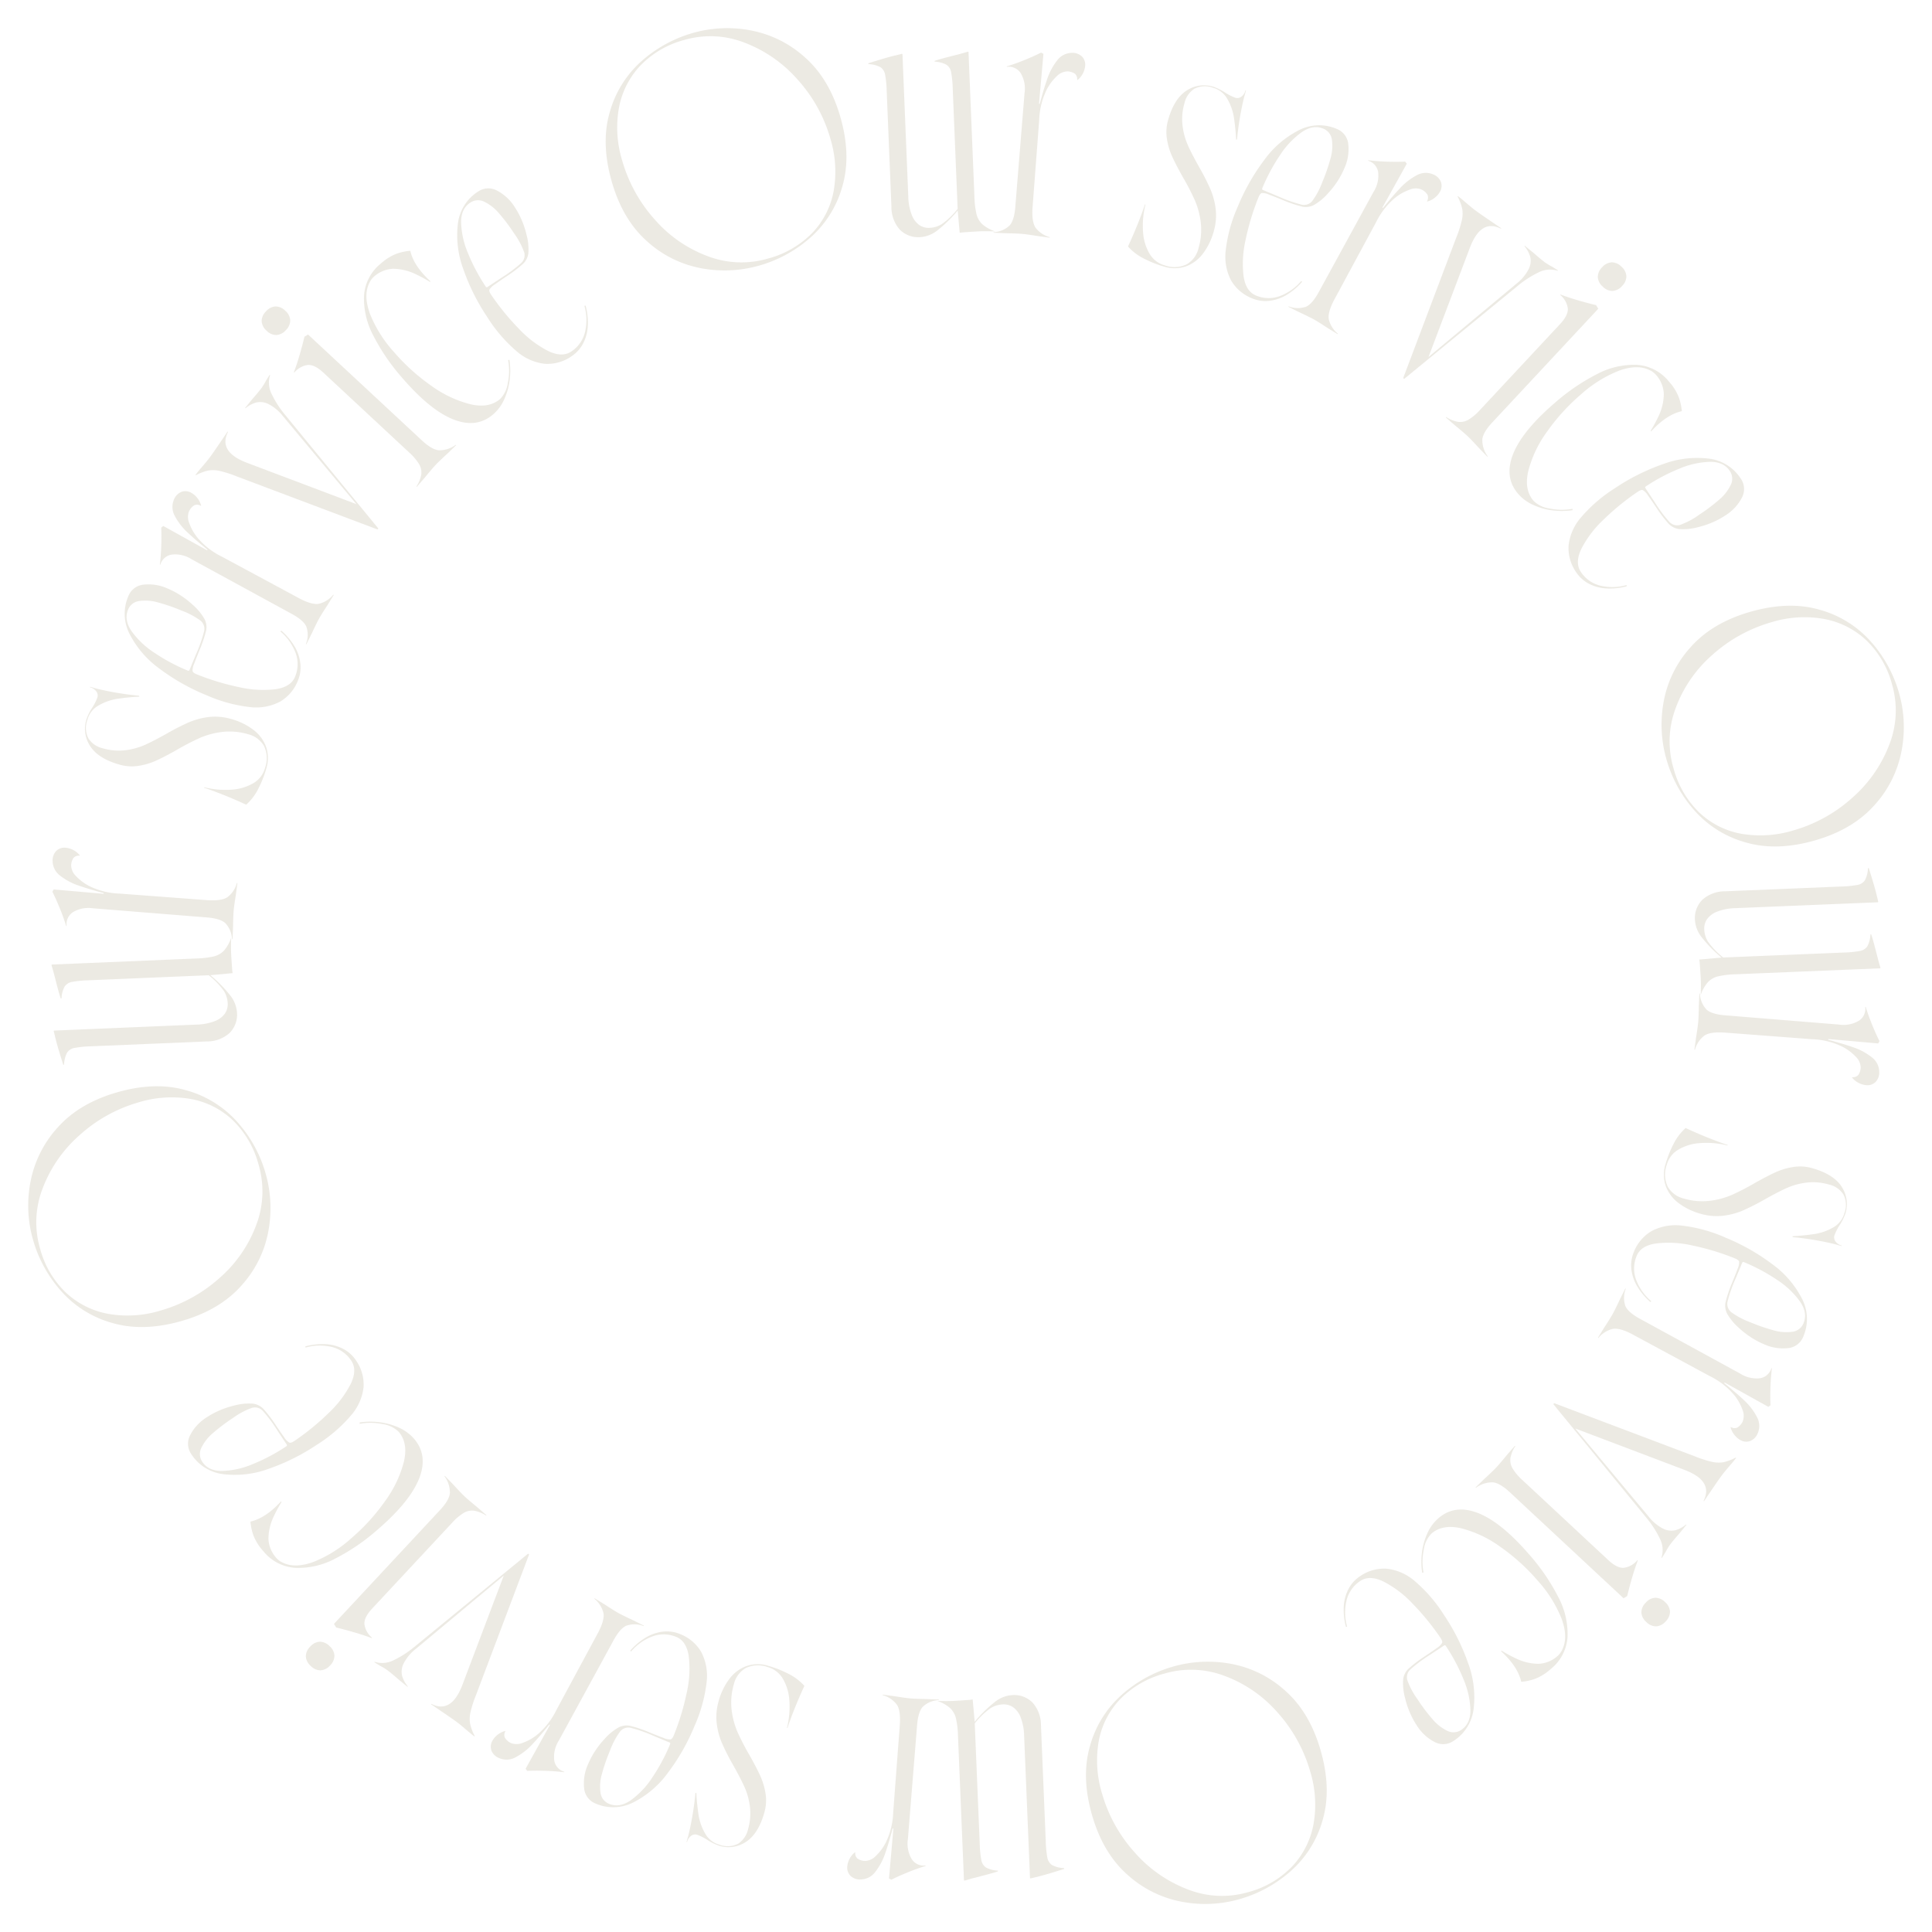 <svg xmlns="http://www.w3.org/2000/svg" width="503.746" height="503.79" viewBox="0 0 503.746 503.79"><g transform="translate(-13.146 -13.11)" opacity="0.6"><path d="M32.414.7A32.909,32.909,0,0,1,17.508-2.848a28.817,28.817,0,0,1-11.6-10.687q-4.5-7.137-4.5-17.332,0-10.477,4.465-17.578A27.667,27.667,0,0,1,17.438-58.957a34.172,34.172,0,0,1,14.977-3.41A32.5,32.5,0,0,1,47.25-58.781a29.073,29.073,0,0,1,11.6,10.723q4.5,7.137,4.5,17.332,0,10.406-4.465,17.508A27.667,27.667,0,0,1,47.32-2.707,34.02,34.02,0,0,1,32.414.7ZM34.945-.422A25.148,25.148,0,0,0,47.953-3.656a21.439,21.439,0,0,0,8.4-9.035,29.422,29.422,0,0,0,2.918-13.395,38.742,38.742,0,0,0-3.9-16.98A34.925,34.925,0,0,0,44.719-56.215a24.385,24.385,0,0,0-14.906-5.027,24.588,24.588,0,0,0-12.937,3.3,21.845,21.845,0,0,0-8.4,9.141A29.317,29.317,0,0,0,5.555-35.508,39.112,39.112,0,0,0,9.422-18.422,34.1,34.1,0,0,0,20.039-5.379,24.612,24.612,0,0,0,34.945-.422Z" transform="translate(179.964 90.675) rotate(-16.2)" fill="#e0dcd1"/><path d="M12.375.7a6.732,6.732,0,0,1-5.309-2.18A8.8,8.8,0,0,1,5.133-7.523V-37.687a26.991,26.991,0,0,0-.246-4.359,2.908,2.908,0,0,0-1.16-1.969A7.348,7.348,0,0,0,.633-44.93v-.211q4.43-1.2,6.4-1.617l2.461-.492.141.07v37.125a14.161,14.161,0,0,0,.7,4.852A5.736,5.736,0,0,0,12.2-2.461a4.37,4.37,0,0,0,2.637.844,6.663,6.663,0,0,0,3.234-.844,20.115,20.115,0,0,0,4.289-3.8V-37.617a26.991,26.991,0,0,0-.246-4.359,2.908,2.908,0,0,0-1.16-1.969,7.2,7.2,0,0,0-3.023-.914v-.211q1.2-.352,3.8-.914l2.953-.633,2.039-.492.141.07V-9.281a22.781,22.781,0,0,0,.352,4.57,5.4,5.4,0,0,0,1.371,2.672A9.731,9.731,0,0,0,31.711-.07l.141.07q-2.813-.211-4.641-.176T23.2-.07L22.641,0l-.281-5.836A34.392,34.392,0,0,1,16.77-.809,8,8,0,0,1,12.375.7Z" transform="translate(240.753 74.742) rotate(-2.34)" fill="#e0dcd1"/><path d="M.422-.141A6.447,6.447,0,0,0,4.465-2.285Q5.555-3.8,5.484-7.453L5.273-36.914a7.928,7.928,0,0,0-1.441-5.133A3.686,3.686,0,0,0,.07-43.383v-.141q2.109-.844,4.5-2.074t4.078-2.285l.633.281v14.2q.773-4.641,1.547-7.7a16.141,16.141,0,0,1,2.18-5.133,4.834,4.834,0,0,1,3.656-2.285,3.526,3.526,0,0,1,2.707.738,3.033,3.033,0,0,1,1.02,2.426,5.116,5.116,0,0,1-.457,2.039,5.05,5.05,0,0,1-1.23,1.758l-.07-.07a1.831,1.831,0,0,0-.738-1.547,3.808,3.808,0,0,0-2-.422,4.116,4.116,0,0,0-2.707,1.582,12.66,12.66,0,0,0-2.566,4.57A19.241,19.241,0,0,0,9.7-30.375L9.984-7.453q.07,3.656,1.2,5.133a6.87,6.87,0,0,0,3.938,2.18V0L12.023-.141Q9.141-.352,7.875-.352q-1.336,0-4.289.211L.422,0ZM9.633-34.523v1.547H8.3v-1.547Z" transform="matrix(0.996, 0.088, -0.088, 0.996, 271.775, 73.749)" fill="#e0dcd1"/><path d="M11.977.57A28.664,28.664,0,0,1,6.345,0,13.834,13.834,0,0,1,1.426-1.925q.5-3.065.855-6.345t.428-5.418h.143A22.489,22.489,0,0,0,4.17-6.666,12.775,12.775,0,0,0,7.343-1.64,6.6,6.6,0,0,0,11.977.214,7.407,7.407,0,0,0,17.43-1.6a6.6,6.6,0,0,0,1.818-4.883A16.812,16.812,0,0,0,18-13.082a20.788,20.788,0,0,0-3.065-5.168,64.9,64.9,0,0,0-4.741-5.062Q7.628-25.878,6.131-27.66A17.785,17.785,0,0,1,3.6-31.688,11.369,11.369,0,0,1,2.566-36.5q0-5.774,2.531-8.662a8.2,8.2,0,0,1,6.452-2.887,14.015,14.015,0,0,1,3.422.642,12.934,12.934,0,0,0,2.923.57,1.756,1.756,0,0,0,1.426-.713,2.877,2.877,0,0,0,.57-1.854h.143v1.711q.071,2.566.392,5.561t.82,5.632l-.214.143a57.12,57.12,0,0,0-2.139-5.454,13.924,13.924,0,0,0-2.923-4.135,6.093,6.093,0,0,0-4.42-1.818,6.015,6.015,0,0,0-4.6,1.568,6.026,6.026,0,0,0-1.461,4.277,14.724,14.724,0,0,0,1.1,5.81A18.013,18.013,0,0,0,9.3-31.581q1.6,1.925,4.384,4.705l.214.214a59.157,59.157,0,0,1,4.277,4.669,18.722,18.722,0,0,1,2.638,4.527,14.692,14.692,0,0,1,1.069,5.7,16.941,16.941,0,0,1-1.1,6.238A9.8,9.8,0,0,1,17.43-1.069,9,9,0,0,1,11.977.57Z" transform="translate(305.361 78.845) rotate(15.71)" fill="#e0dcd1"/><path d="M14.686.713A10.949,10.949,0,0,1,7.771-1.5,13.461,13.461,0,0,1,3.458-8.27,38.788,38.788,0,0,1,2-19.89,54.758,54.758,0,0,1,3.707-33.827,25.449,25.449,0,0,1,9.054-44.449a11.534,11.534,0,0,1,8.982-4.1,4.738,4.738,0,0,1,4.277,2.459,11.98,11.98,0,0,1,1.5,6.309,20.939,20.939,0,0,1-.356,3.743,23.036,23.036,0,0,1-1.069,3.885,14.375,14.375,0,0,1-2.246,4.242A4.574,4.574,0,0,1,17.5-26.377a33.558,33.558,0,0,1-4.883.356q-2.638,0-4.277.071a4.124,4.124,0,0,0-1.925.356q-.356.285-.356,1.283A64.537,64.537,0,0,0,7.2-12.8a27.877,27.877,0,0,0,3.137,8.982Q12.4-.356,15.256-.356a8.465,8.465,0,0,0,5.667-2.1,13.53,13.53,0,0,0,3.814-5.953l.285.143a16.874,16.874,0,0,1-2.459,4.741A11.114,11.114,0,0,1,19-.392,8.9,8.9,0,0,1,14.686.713ZM10.765-26.448a36.753,36.753,0,0,0,6.416-.356,2.774,2.774,0,0,0,2.174-1.889,19.93,19.93,0,0,0,.535-5.667,47.233,47.233,0,0,0-.392-6.452,11.7,11.7,0,0,0-1.533-4.634,3.589,3.589,0,0,0-3.208-1.818q-2.852,0-4.812,2.994a22.065,22.065,0,0,0-2.923,7.664,48.465,48.465,0,0,0-.962,9.8.315.315,0,0,0,.356.356Z" transform="translate(326.376 84.613) rotate(22.6)" fill="#e0dcd1"/><path d="M.422-.141A6.447,6.447,0,0,0,4.465-2.285Q5.555-3.8,5.484-7.453L5.273-36.914a7.928,7.928,0,0,0-1.441-5.133A3.686,3.686,0,0,0,.07-43.383v-.141q2.109-.844,4.5-2.074t4.078-2.285l.633.281v14.2q.773-4.641,1.547-7.7a16.141,16.141,0,0,1,2.18-5.133,4.834,4.834,0,0,1,3.656-2.285,3.526,3.526,0,0,1,2.707.738,3.033,3.033,0,0,1,1.02,2.426,5.116,5.116,0,0,1-.457,2.039,5.05,5.05,0,0,1-1.23,1.758l-.07-.07a1.831,1.831,0,0,0-.738-1.547,3.808,3.808,0,0,0-2-.422,4.116,4.116,0,0,0-2.707,1.582,12.66,12.66,0,0,0-2.566,4.57A19.241,19.241,0,0,0,9.7-30.375L9.984-7.453q.07,3.656,1.2,5.133a6.87,6.87,0,0,0,3.938,2.18V0L12.023-.141Q9.141-.352,7.875-.352q-1.336,0-4.289.211L.422,0ZM9.633-34.523v1.547H8.3v-1.547Z" transform="matrix(0.874, 0.486, -0.486, 0.874, 348.701, 92.894)" fill="#e0dcd1"/><path d="M16.594-.07,5.906-37.617a29.449,29.449,0,0,0-1.582-4.641A7.575,7.575,0,0,0,2.6-44.684,13.018,13.018,0,0,0-.211-46.477v-.141q.914,0,2.883.141t2.883.141q1.547,0,4.922-.141l3.375-.141v.141q-5.766.984-3.516,8.859l8.3,29.25,7.031-29.039a11.445,11.445,0,0,0,.281-4.922,4.739,4.739,0,0,0-1.582-2.812,7.459,7.459,0,0,0-2.848-1.336v-.141l2.883.141q2.672.211,3.867.211a18.767,18.767,0,0,0,2.25-.211l1.758-.141v.141a6.513,6.513,0,0,0-3.762,3.34A26.164,26.164,0,0,0,26.3-37.266L16.945,0h-.352Z" transform="matrix(0.803, 0.596, -0.596, 0.803, 365.664, 101.798)" fill="#e0dcd1"/><path d="M.57-.143a8.435,8.435,0,0,0,3.1-1.212A4.213,4.213,0,0,0,5.24-3.564,13.477,13.477,0,0,0,5.7-7.557L5.489-38q0-3.279-1.319-4.491A5.557,5.557,0,0,0,.285-43.7v-.143q2.067-.855,4.42-2.067t4.206-2.281l1.069.285.285,40.35q0,3.707,1.176,5.2A7.159,7.159,0,0,0,15.47-.143V0L12.333-.143Q9.41-.356,8.127-.356q-1.354,0-4.349.214L.57,0ZM6.844-52.9a3.568,3.568,0,0,1-2.638-.927,3.568,3.568,0,0,1-.927-2.638A3.568,3.568,0,0,1,4.206-59.1a3.568,3.568,0,0,1,2.638-.927,3.568,3.568,0,0,1,2.638.927,3.568,3.568,0,0,1,.927,2.638,3.568,3.568,0,0,1-.927,2.638A3.568,3.568,0,0,1,6.844-52.9Z" transform="translate(389.712 121.561) rotate(43.4)" fill="#e0dcd1"/><path d="M13.759.57Q8.056.57,5.026-5.2T2-22.171A53.691,53.691,0,0,1,3.493-35.4a20.453,20.453,0,0,1,4.919-9.41,11.682,11.682,0,0,1,8.769-3.529,13.571,13.571,0,0,1,4.669.677,14.1,14.1,0,0,1,3.386,1.818q-1.925,3.636-1.212,9.481h-.214a35.828,35.828,0,0,0-1.426-3.778,13.866,13.866,0,0,0-3.636-5.1,8,8,0,0,0-5.2-1.675,5.106,5.106,0,0,0-2,.5q-3.208,1.426-4.99,6.1A32.942,32.942,0,0,0,4.776-28.658a52.306,52.306,0,0,0,1.6,12.939A30.083,30.083,0,0,0,10.943-5.347Q13.9-1.283,17.751-1.283a7.431,7.431,0,0,0,4.313-1.925,15.156,15.156,0,0,0,3.885-4.42l.285.214a18.916,18.916,0,0,1-3.244,3.885A17.148,17.148,0,0,1,18.606-.57,11.3,11.3,0,0,1,13.759.57Z" transform="matrix(0.652, 0.758, -0.758, 0.652, 400.451, 131.079)" fill="#e0dcd1"/><path d="M14.686.713A10.949,10.949,0,0,1,7.771-1.5,13.461,13.461,0,0,1,3.458-8.27,38.788,38.788,0,0,1,2-19.89,54.758,54.758,0,0,1,3.707-33.827,25.449,25.449,0,0,1,9.054-44.449a11.534,11.534,0,0,1,8.982-4.1,4.738,4.738,0,0,1,4.277,2.459,11.98,11.98,0,0,1,1.5,6.309,20.939,20.939,0,0,1-.356,3.743,23.036,23.036,0,0,1-1.069,3.885,14.375,14.375,0,0,1-2.246,4.242A4.574,4.574,0,0,1,17.5-26.377a33.558,33.558,0,0,1-4.883.356q-2.638,0-4.277.071a4.124,4.124,0,0,0-1.925.356q-.356.285-.356,1.283A64.537,64.537,0,0,0,7.2-12.8a27.877,27.877,0,0,0,3.137,8.982Q12.4-.356,15.256-.356a8.465,8.465,0,0,0,5.667-2.1,13.53,13.53,0,0,0,3.814-5.953l.285.143a16.874,16.874,0,0,1-2.459,4.741A11.114,11.114,0,0,1,19-.392,8.9,8.9,0,0,1,14.686.713ZM10.765-26.448a36.753,36.753,0,0,0,6.416-.356,2.774,2.774,0,0,0,2.174-1.889,19.93,19.93,0,0,0,.535-5.667,47.233,47.233,0,0,0-.392-6.452,11.7,11.7,0,0,0-1.533-4.634,3.589,3.589,0,0,0-3.208-1.818q-2.852,0-4.812,2.994a22.065,22.065,0,0,0-2.923,7.664,48.465,48.465,0,0,0-.962,9.8.315.315,0,0,0,.356.356Z" transform="translate(416.596 149.668) rotate(56.5)" fill="#e0dcd1"/><path d="M32.414.7A32.909,32.909,0,0,1,17.508-2.848a28.817,28.817,0,0,1-11.6-10.687q-4.5-7.137-4.5-17.332,0-10.477,4.465-17.578A27.667,27.667,0,0,1,17.438-58.957a34.172,34.172,0,0,1,14.977-3.41A32.5,32.5,0,0,1,47.25-58.781a29.073,29.073,0,0,1,11.6,10.723q4.5,7.137,4.5,17.332,0,10.406-4.465,17.508A27.667,27.667,0,0,1,47.32-2.707,34.02,34.02,0,0,1,32.414.7ZM34.945-.422A25.148,25.148,0,0,0,47.953-3.656a21.439,21.439,0,0,0,8.4-9.035,29.422,29.422,0,0,0,2.918-13.395,38.742,38.742,0,0,0-3.9-16.98A34.925,34.925,0,0,0,44.719-56.215a24.385,24.385,0,0,0-14.906-5.027,24.588,24.588,0,0,0-12.937,3.3,21.845,21.845,0,0,0-8.4,9.141A29.317,29.317,0,0,0,5.555-35.508,39.112,39.112,0,0,0,9.422-18.422,34.1,34.1,0,0,0,20.039-5.379,24.612,24.612,0,0,0,34.945-.422Z" transform="translate(439.32 179.944) rotate(73.79)" fill="#e0dcd1"/><path d="M12.375.7a6.732,6.732,0,0,1-5.309-2.18A8.8,8.8,0,0,1,5.133-7.523V-37.687a26.991,26.991,0,0,0-.246-4.359,2.908,2.908,0,0,0-1.16-1.969A7.348,7.348,0,0,0,.633-44.93v-.211q4.43-1.2,6.4-1.617l2.461-.492.141.07v37.125a14.161,14.161,0,0,0,.7,4.852A5.736,5.736,0,0,0,12.2-2.461a4.37,4.37,0,0,0,2.637.844,6.663,6.663,0,0,0,3.234-.844,20.115,20.115,0,0,0,4.289-3.8V-37.617a26.991,26.991,0,0,0-.246-4.359,2.908,2.908,0,0,0-1.16-1.969,7.2,7.2,0,0,0-3.023-.914v-.211q1.2-.352,3.8-.914l2.953-.633,2.039-.492.141.07V-9.281a22.781,22.781,0,0,0,.352,4.57,5.4,5.4,0,0,0,1.371,2.672A9.731,9.731,0,0,0,31.711-.07l.141.07q-2.813-.211-4.641-.176T23.2-.07L22.641,0l-.281-5.836A34.392,34.392,0,0,1,16.77-.809,8,8,0,0,1,12.375.7Z" transform="translate(455.279 240.684) rotate(87.64)" fill="#e0dcd1"/><path d="M.422-.141A6.447,6.447,0,0,0,4.465-2.285Q5.555-3.8,5.484-7.453L5.273-36.914a7.928,7.928,0,0,0-1.441-5.133A3.686,3.686,0,0,0,.07-43.383v-.141q2.109-.844,4.5-2.074t4.078-2.285l.633.281v14.2q.773-4.641,1.547-7.7a16.141,16.141,0,0,1,2.18-5.133,4.834,4.834,0,0,1,3.656-2.285,3.526,3.526,0,0,1,2.707.738,3.033,3.033,0,0,1,1.02,2.426,5.116,5.116,0,0,1-.457,2.039,5.05,5.05,0,0,1-1.23,1.758l-.07-.07a1.831,1.831,0,0,0-.738-1.547,3.808,3.808,0,0,0-2-.422,4.116,4.116,0,0,0-2.707,1.582,12.66,12.66,0,0,0-2.566,4.57A19.241,19.241,0,0,0,9.7-30.375L9.984-7.453q.07,3.656,1.2,5.133a6.87,6.87,0,0,0,3.938,2.18V0L12.023-.141Q9.141-.352,7.875-.352q-1.336,0-4.289.211L.422,0ZM9.633-34.523v1.547H8.3v-1.547Z" transform="matrix(-0.088, 0.996, -0.996, -0.088, 456.273, 271.745)" fill="#e0dcd1"/><path d="M11.977.57A28.664,28.664,0,0,1,6.345,0,13.834,13.834,0,0,1,1.426-1.925q.5-3.065.855-6.345t.428-5.418h.143A22.489,22.489,0,0,0,4.17-6.666,12.775,12.775,0,0,0,7.343-1.64,6.6,6.6,0,0,0,11.977.214,7.407,7.407,0,0,0,17.43-1.6a6.6,6.6,0,0,0,1.818-4.883A16.812,16.812,0,0,0,18-13.082a20.788,20.788,0,0,0-3.065-5.168,64.9,64.9,0,0,0-4.741-5.062Q7.628-25.878,6.131-27.66A17.785,17.785,0,0,1,3.6-31.688,11.369,11.369,0,0,1,2.566-36.5q0-5.774,2.531-8.662a8.2,8.2,0,0,1,6.452-2.887,14.015,14.015,0,0,1,3.422.642,12.934,12.934,0,0,0,2.923.57,1.756,1.756,0,0,0,1.426-.713,2.877,2.877,0,0,0,.57-1.854h.143v1.711q.071,2.566.392,5.561t.82,5.632l-.214.143a57.12,57.12,0,0,0-2.139-5.454,13.924,13.924,0,0,0-2.923-4.135,6.093,6.093,0,0,0-4.42-1.818,6.015,6.015,0,0,0-4.6,1.568,6.026,6.026,0,0,0-1.461,4.277,14.724,14.724,0,0,0,1.1,5.81A18.013,18.013,0,0,0,9.3-31.581q1.6,1.925,4.384,4.705l.214.214a59.157,59.157,0,0,1,4.277,4.669,18.722,18.722,0,0,1,2.638,4.527,14.692,14.692,0,0,1,1.069,5.7,16.941,16.941,0,0,1-1.1,6.238A9.8,9.8,0,0,1,17.43-1.069,9,9,0,0,1,11.977.57Z" transform="matrix(-0.271, 0.963, -0.963, -0.271, 451.189, 305.332)" fill="#e0dcd1"/><path d="M14.686.713A10.949,10.949,0,0,1,7.771-1.5,13.461,13.461,0,0,1,3.458-8.27,38.788,38.788,0,0,1,2-19.89,54.758,54.758,0,0,1,3.707-33.827,25.449,25.449,0,0,1,9.054-44.449a11.534,11.534,0,0,1,8.982-4.1,4.738,4.738,0,0,1,4.277,2.459,11.98,11.98,0,0,1,1.5,6.309,20.939,20.939,0,0,1-.356,3.743,23.036,23.036,0,0,1-1.069,3.885,14.375,14.375,0,0,1-2.246,4.242A4.574,4.574,0,0,1,17.5-26.377a33.558,33.558,0,0,1-4.883.356q-2.638,0-4.277.071a4.124,4.124,0,0,0-1.925.356q-.356.285-.356,1.283A64.537,64.537,0,0,0,7.2-12.8a27.877,27.877,0,0,0,3.137,8.982Q12.4-.356,15.256-.356a8.465,8.465,0,0,0,5.667-2.1,13.53,13.53,0,0,0,3.814-5.953l.285.143a16.874,16.874,0,0,1-2.459,4.741A11.114,11.114,0,0,1,19-.392,8.9,8.9,0,0,1,14.686.713ZM10.765-26.448a36.753,36.753,0,0,0,6.416-.356,2.774,2.774,0,0,0,2.174-1.889,19.93,19.93,0,0,0,.535-5.667,47.233,47.233,0,0,0-.392-6.452,11.7,11.7,0,0,0-1.533-4.634,3.589,3.589,0,0,0-3.208-1.818q-2.852,0-4.812,2.994a22.065,22.065,0,0,0-2.923,7.664,48.465,48.465,0,0,0-.962,9.8.315.315,0,0,0,.356.356Z" transform="translate(445.433 326.311) rotate(112.58)" fill="#e0dcd1"/><path d="M.422-.141A6.447,6.447,0,0,0,4.465-2.285Q5.555-3.8,5.484-7.453L5.273-36.914a7.928,7.928,0,0,0-1.441-5.133A3.686,3.686,0,0,0,.07-43.383v-.141q2.109-.844,4.5-2.074t4.078-2.285l.633.281v14.2q.773-4.641,1.547-7.7a16.141,16.141,0,0,1,2.18-5.133,4.834,4.834,0,0,1,3.656-2.285,3.526,3.526,0,0,1,2.707.738,3.033,3.033,0,0,1,1.02,2.426,5.116,5.116,0,0,1-.457,2.039,5.05,5.05,0,0,1-1.23,1.758l-.07-.07a1.831,1.831,0,0,0-.738-1.547,3.808,3.808,0,0,0-2-.422,4.116,4.116,0,0,0-2.707,1.582,12.66,12.66,0,0,0-2.566,4.57A19.241,19.241,0,0,0,9.7-30.375L9.984-7.453q.07,3.656,1.2,5.133a6.87,6.87,0,0,0,3.938,2.18V0L12.023-.141Q9.141-.352,7.875-.352q-1.336,0-4.289.211L.422,0ZM9.633-34.523v1.547H8.3v-1.547Z" transform="matrix(-0.486, 0.874, -0.874, -0.486, 437.14, 348.687)" fill="#e0dcd1"/><path d="M16.594-.07,5.906-37.617a29.449,29.449,0,0,0-1.582-4.641A7.575,7.575,0,0,0,2.6-44.684,13.018,13.018,0,0,0-.211-46.477v-.141q.914,0,2.883.141t2.883.141q1.547,0,4.922-.141l3.375-.141v.141q-5.766.984-3.516,8.859l8.3,29.25,7.031-29.039a11.445,11.445,0,0,0,.281-4.922,4.739,4.739,0,0,0-1.582-2.812,7.459,7.459,0,0,0-2.848-1.336v-.141l2.883.141q2.672.211,3.867.211a18.767,18.767,0,0,0,2.25-.211l1.758-.141v.141a6.513,6.513,0,0,0-3.762,3.34A26.164,26.164,0,0,0,26.3-37.266L16.945,0h-.352Z" transform="matrix(-0.596, 0.803, -0.803, -0.596, 428.262, 365.626)" fill="#e0dcd1"/><path d="M.57-.143a8.435,8.435,0,0,0,3.1-1.212A4.213,4.213,0,0,0,5.24-3.564,13.477,13.477,0,0,0,5.7-7.557L5.489-38q0-3.279-1.319-4.491A5.557,5.557,0,0,0,.285-43.7v-.143q2.067-.855,4.42-2.067t4.206-2.281l1.069.285.285,40.35q0,3.707,1.176,5.2A7.159,7.159,0,0,0,15.47-.143V0L12.333-.143Q9.41-.356,8.127-.356q-1.354,0-4.349.214L.57,0ZM6.844-52.9a3.568,3.568,0,0,1-2.638-.927,3.568,3.568,0,0,1-.927-2.638A3.568,3.568,0,0,1,4.206-59.1a3.568,3.568,0,0,1,2.638-.927,3.568,3.568,0,0,1,2.638.927,3.568,3.568,0,0,1,.927,2.638,3.568,3.568,0,0,1-.927,2.638A3.568,3.568,0,0,1,6.844-52.9Z" transform="translate(408.511 389.679) rotate(133.38)" fill="#e0dcd1"/><path d="M13.759.57Q8.056.57,5.026-5.2T2-22.171A53.691,53.691,0,0,1,3.493-35.4a20.453,20.453,0,0,1,4.919-9.41,11.682,11.682,0,0,1,8.769-3.529,13.571,13.571,0,0,1,4.669.677,14.1,14.1,0,0,1,3.386,1.818q-1.925,3.636-1.212,9.481h-.214a35.828,35.828,0,0,0-1.426-3.778,13.866,13.866,0,0,0-3.636-5.1,8,8,0,0,0-5.2-1.675,5.106,5.106,0,0,0-2,.5q-3.208,1.426-4.99,6.1A32.942,32.942,0,0,0,4.776-28.658a52.306,52.306,0,0,0,1.6,12.939A30.083,30.083,0,0,0,10.943-5.347Q13.9-1.283,17.751-1.283a7.431,7.431,0,0,0,4.313-1.925,15.156,15.156,0,0,0,3.885-4.42l.285.214a18.916,18.916,0,0,1-3.244,3.885A17.148,17.148,0,0,1,18.606-.57,11.3,11.3,0,0,1,13.759.57Z" transform="translate(398.996 400.418) rotate(139.26)" fill="#e0dcd1"/><path d="M14.686.713A10.949,10.949,0,0,1,7.771-1.5,13.461,13.461,0,0,1,3.458-8.27,38.788,38.788,0,0,1,2-19.89,54.758,54.758,0,0,1,3.707-33.827,25.449,25.449,0,0,1,9.054-44.449a11.534,11.534,0,0,1,8.982-4.1,4.738,4.738,0,0,1,4.277,2.459,11.98,11.98,0,0,1,1.5,6.309,20.939,20.939,0,0,1-.356,3.743,23.036,23.036,0,0,1-1.069,3.885,14.375,14.375,0,0,1-2.246,4.242A4.574,4.574,0,0,1,17.5-26.377a33.558,33.558,0,0,1-4.883.356q-2.638,0-4.277.071a4.124,4.124,0,0,0-1.925.356q-.356.285-.356,1.283A64.537,64.537,0,0,0,7.2-12.8a27.877,27.877,0,0,0,3.137,8.982Q12.4-.356,15.256-.356a8.465,8.465,0,0,0,5.667-2.1,13.53,13.53,0,0,0,3.814-5.953l.285.143a16.874,16.874,0,0,1-2.459,4.741A11.114,11.114,0,0,1,19-.392,8.9,8.9,0,0,1,14.686.713ZM10.765-26.448a36.753,36.753,0,0,0,6.416-.356,2.774,2.774,0,0,0,2.174-1.889,19.93,19.93,0,0,0,.535-5.667,47.233,47.233,0,0,0-.392-6.452,11.7,11.7,0,0,0-1.533-4.634,3.589,3.589,0,0,0-3.208-1.818q-2.852,0-4.812,2.994a22.065,22.065,0,0,0-2.923,7.664,48.465,48.465,0,0,0-.962,9.8.315.315,0,0,0,.356.356Z" transform="translate(380.383 416.587) rotate(146.48)" fill="#e0dcd1"/><path d="M32.414.7A32.909,32.909,0,0,1,17.508-2.848a28.817,28.817,0,0,1-11.6-10.687q-4.5-7.137-4.5-17.332,0-10.477,4.465-17.578A27.667,27.667,0,0,1,17.438-58.957a34.172,34.172,0,0,1,14.977-3.41A32.5,32.5,0,0,1,47.25-58.781a29.073,29.073,0,0,1,11.6,10.723q4.5,7.137,4.5,17.332,0,10.406-4.465,17.508A27.667,27.667,0,0,1,47.32-2.707,34.02,34.02,0,0,1,32.414.7ZM34.945-.422A25.148,25.148,0,0,0,47.953-3.656a21.439,21.439,0,0,0,8.4-9.035,29.422,29.422,0,0,0,2.918-13.395,38.742,38.742,0,0,0-3.9-16.98A34.925,34.925,0,0,0,44.719-56.215a24.385,24.385,0,0,0-14.906-5.027,24.588,24.588,0,0,0-12.937,3.3,21.845,21.845,0,0,0-8.4,9.141A29.317,29.317,0,0,0,5.555-35.508,39.112,39.112,0,0,0,9.422-18.422,34.1,34.1,0,0,0,20.039-5.379,24.612,24.612,0,0,0,34.945-.422Z" transform="translate(350.161 439.312) rotate(163.77)" fill="#e0dcd1"/><path d="M12.375.7a6.732,6.732,0,0,1-5.309-2.18A8.8,8.8,0,0,1,5.133-7.523V-37.687a26.991,26.991,0,0,0-.246-4.359,2.908,2.908,0,0,0-1.16-1.969A7.348,7.348,0,0,0,.633-44.93v-.211q4.43-1.2,6.4-1.617l2.461-.492.141.07v37.125a14.161,14.161,0,0,0,.7,4.852A5.736,5.736,0,0,0,12.2-2.461a4.37,4.37,0,0,0,2.637.844,6.663,6.663,0,0,0,3.234-.844,20.115,20.115,0,0,0,4.289-3.8V-37.617a26.991,26.991,0,0,0-.246-4.359,2.908,2.908,0,0,0-1.16-1.969,7.2,7.2,0,0,0-3.023-.914v-.211q1.2-.352,3.8-.914l2.953-.633,2.039-.492.141.07V-9.281a22.781,22.781,0,0,0,.352,4.57,5.4,5.4,0,0,0,1.371,2.672A9.731,9.731,0,0,0,31.711-.07l.141.07q-2.813-.211-4.641-.176T23.2-.07L22.641,0l-.281-5.836A34.392,34.392,0,0,1,16.77-.809,8,8,0,0,1,12.375.7Z" transform="translate(289.384 455.283) rotate(177.63)" fill="#e0dcd1"/><path d="M.422-.141A6.447,6.447,0,0,0,4.465-2.285Q5.555-3.8,5.484-7.453L5.273-36.914a7.928,7.928,0,0,0-1.441-5.133A3.686,3.686,0,0,0,.07-43.383v-.141q2.109-.844,4.5-2.074t4.078-2.285l.633.281v14.2q.773-4.641,1.547-7.7a16.141,16.141,0,0,1,2.18-5.133,4.834,4.834,0,0,1,3.656-2.285,3.526,3.526,0,0,1,2.707.738,3.033,3.033,0,0,1,1.02,2.426,5.116,5.116,0,0,1-.457,2.039,5.05,5.05,0,0,1-1.23,1.758l-.07-.07a1.831,1.831,0,0,0-.738-1.547,3.808,3.808,0,0,0-2-.422,4.116,4.116,0,0,0-2.707,1.582,12.66,12.66,0,0,0-2.566,4.57A19.241,19.241,0,0,0,9.7-30.375L9.984-7.453q.07,3.656,1.2,5.133a6.87,6.87,0,0,0,3.938,2.18V0L12.023-.141Q9.141-.352,7.875-.352q-1.336,0-4.289.211L.422,0ZM9.633-34.523v1.547H8.3v-1.547Z" transform="translate(258.362 456.289) rotate(-174.97)" fill="#e0dcd1"/><path d="M11.977.57A28.664,28.664,0,0,1,6.345,0,13.834,13.834,0,0,1,1.426-1.925q.5-3.065.855-6.345t.428-5.418h.143A22.489,22.489,0,0,0,4.17-6.666,12.775,12.775,0,0,0,7.343-1.64,6.6,6.6,0,0,0,11.977.214,7.407,7.407,0,0,0,17.43-1.6a6.6,6.6,0,0,0,1.818-4.883A16.812,16.812,0,0,0,18-13.082a20.788,20.788,0,0,0-3.065-5.168,64.9,64.9,0,0,0-4.741-5.062Q7.628-25.878,6.131-27.66A17.785,17.785,0,0,1,3.6-31.688,11.369,11.369,0,0,1,2.566-36.5q0-5.774,2.531-8.662a8.2,8.2,0,0,1,6.452-2.887,14.015,14.015,0,0,1,3.422.642,12.934,12.934,0,0,0,2.923.57,1.756,1.756,0,0,0,1.426-.713,2.877,2.877,0,0,0,.57-1.854h.143v1.711q.071,2.566.392,5.561t.82,5.632l-.214.143a57.12,57.12,0,0,0-2.139-5.454,13.924,13.924,0,0,0-2.923-4.135,6.093,6.093,0,0,0-4.42-1.818,6.015,6.015,0,0,0-4.6,1.568,6.026,6.026,0,0,0-1.461,4.277,14.724,14.724,0,0,0,1.1,5.81A18.013,18.013,0,0,0,9.3-31.581q1.6,1.925,4.384,4.705l.214.214a59.157,59.157,0,0,1,4.277,4.669,18.722,18.722,0,0,1,2.638,4.527,14.692,14.692,0,0,1,1.069,5.7,16.941,16.941,0,0,1-1.1,6.238A9.8,9.8,0,0,1,17.43-1.069,9,9,0,0,1,11.977.57Z" transform="matrix(-0.963, -0.27, 0.27, -0.963, 224.777, 451.219)" fill="#e0dcd1"/><path d="M14.686.713A10.949,10.949,0,0,1,7.771-1.5,13.461,13.461,0,0,1,3.458-8.27,38.788,38.788,0,0,1,2-19.89,54.758,54.758,0,0,1,3.707-33.827,25.449,25.449,0,0,1,9.054-44.449a11.534,11.534,0,0,1,8.982-4.1,4.738,4.738,0,0,1,4.277,2.459,11.98,11.98,0,0,1,1.5,6.309,20.939,20.939,0,0,1-.356,3.743,23.036,23.036,0,0,1-1.069,3.885,14.375,14.375,0,0,1-2.246,4.242A4.574,4.574,0,0,1,17.5-26.377a33.558,33.558,0,0,1-4.883.356q-2.638,0-4.277.071a4.124,4.124,0,0,0-1.925.356q-.356.285-.356,1.283A64.537,64.537,0,0,0,7.2-12.8a27.877,27.877,0,0,0,3.137,8.982Q12.4-.356,15.256-.356a8.465,8.465,0,0,0,5.667-2.1,13.53,13.53,0,0,0,3.814-5.953l.285.143a16.874,16.874,0,0,1-2.459,4.741A11.114,11.114,0,0,1,19-.392,8.9,8.9,0,0,1,14.686.713ZM10.765-26.448a36.753,36.753,0,0,0,6.416-.356,2.774,2.774,0,0,0,2.174-1.889,19.93,19.93,0,0,0,.535-5.667,47.233,47.233,0,0,0-.392-6.452,11.7,11.7,0,0,0-1.533-4.634,3.589,3.589,0,0,0-3.208-1.818q-2.852,0-4.812,2.994a22.065,22.065,0,0,0-2.923,7.664,48.465,48.465,0,0,0-.962,9.8.315.315,0,0,0,.356.356Z" transform="translate(203.748 445.463) rotate(-157.44)" fill="#e0dcd1"/><path d="M.422-.141A6.447,6.447,0,0,0,4.465-2.285Q5.555-3.8,5.484-7.453L5.273-36.914a7.928,7.928,0,0,0-1.441-5.133A3.686,3.686,0,0,0,.07-43.383v-.141q2.109-.844,4.5-2.074t4.078-2.285l.633.281v14.2q.773-4.641,1.547-7.7a16.141,16.141,0,0,1,2.18-5.133,4.834,4.834,0,0,1,3.656-2.285,3.526,3.526,0,0,1,2.707.738,3.033,3.033,0,0,1,1.02,2.426,5.116,5.116,0,0,1-.457,2.039,5.05,5.05,0,0,1-1.23,1.758l-.07-.07a1.831,1.831,0,0,0-.738-1.547,3.808,3.808,0,0,0-2-.422,4.116,4.116,0,0,0-2.707,1.582,12.66,12.66,0,0,0-2.566,4.57A19.241,19.241,0,0,0,9.7-30.375L9.984-7.453q.07,3.656,1.2,5.133a6.87,6.87,0,0,0,3.938,2.18V0L12.023-.141Q9.141-.352,7.875-.352q-1.336,0-4.289.211L.422,0ZM9.633-34.523v1.547H8.3v-1.547Z" transform="translate(181.412 437.182) rotate(-150.96)" fill="#e0dcd1"/><path d="M16.594-.07,5.906-37.617a29.449,29.449,0,0,0-1.582-4.641A7.575,7.575,0,0,0,2.6-44.684,13.018,13.018,0,0,0-.211-46.477v-.141q.914,0,2.883.141t2.883.141q1.547,0,4.922-.141l3.375-.141v.141q-5.766.984-3.516,8.859l8.3,29.25,7.031-29.039a11.445,11.445,0,0,0,.281-4.922,4.739,4.739,0,0,0-1.582-2.812,7.459,7.459,0,0,0-2.848-1.336v-.141l2.883.141q2.672.211,3.867.211a18.767,18.767,0,0,0,2.25-.211l1.758-.141v.141a6.513,6.513,0,0,0-3.762,3.34A26.164,26.164,0,0,0,26.3-37.266L16.945,0h-.352Z" transform="translate(164.448 428.304) rotate(-143.43)" fill="#e0dcd1"/><path d="M.57-.143a8.435,8.435,0,0,0,3.1-1.212A4.213,4.213,0,0,0,5.24-3.564,13.477,13.477,0,0,0,5.7-7.557L5.489-38q0-3.279-1.319-4.491A5.557,5.557,0,0,0,.285-43.7v-.143q2.067-.855,4.42-2.067t4.206-2.281l1.069.285.285,40.35q0,3.707,1.176,5.2A7.159,7.159,0,0,0,15.47-.143V0L12.333-.143Q9.41-.356,8.127-.356q-1.354,0-4.349.214L.57,0ZM6.844-52.9a3.568,3.568,0,0,1-2.638-.927,3.568,3.568,0,0,1-.927-2.638A3.568,3.568,0,0,1,4.206-59.1a3.568,3.568,0,0,1,2.638-.927,3.568,3.568,0,0,1,2.638.927,3.568,3.568,0,0,1,.927,2.638,3.568,3.568,0,0,1-.927,2.638A3.568,3.568,0,0,1,6.844-52.9Z" transform="matrix(-0.727, -0.687, 0.687, -0.727, 140.387, 408.553)" fill="#e0dcd1"/><path d="M13.759.57Q8.056.57,5.026-5.2T2-22.171A53.691,53.691,0,0,1,3.493-35.4a20.453,20.453,0,0,1,4.919-9.41,11.682,11.682,0,0,1,8.769-3.529,13.571,13.571,0,0,1,4.669.677,14.1,14.1,0,0,1,3.386,1.818q-1.925,3.636-1.212,9.481h-.214a35.828,35.828,0,0,0-1.426-3.778,13.866,13.866,0,0,0-3.636-5.1,8,8,0,0,0-5.2-1.675,5.106,5.106,0,0,0-2,.5q-3.208,1.426-4.99,6.1A32.942,32.942,0,0,0,4.776-28.658a52.306,52.306,0,0,0,1.6,12.939A30.083,30.083,0,0,0,10.943-5.347Q13.9-1.283,17.751-1.283a7.431,7.431,0,0,0,4.313-1.925,15.156,15.156,0,0,0,3.885-4.42l.285.214a18.916,18.916,0,0,1-3.244,3.885A17.148,17.148,0,0,1,18.606-.57,11.3,11.3,0,0,1,13.759.57Z" transform="translate(129.648 399.035) rotate(-130.75)" fill="#e0dcd1"/><path d="M14.686.713A10.949,10.949,0,0,1,7.771-1.5,13.461,13.461,0,0,1,3.458-8.27,38.788,38.788,0,0,1,2-19.89,54.758,54.758,0,0,1,3.707-33.827,25.449,25.449,0,0,1,9.054-44.449a11.534,11.534,0,0,1,8.982-4.1,4.738,4.738,0,0,1,4.277,2.459,11.98,11.98,0,0,1,1.5,6.309,20.939,20.939,0,0,1-.356,3.743,23.036,23.036,0,0,1-1.069,3.885,14.375,14.375,0,0,1-2.246,4.242A4.574,4.574,0,0,1,17.5-26.377a33.558,33.558,0,0,1-4.883.356q-2.638,0-4.277.071a4.124,4.124,0,0,0-1.925.356q-.356.285-.356,1.283A64.537,64.537,0,0,0,7.2-12.8a27.877,27.877,0,0,0,3.137,8.982Q12.4-.356,15.256-.356a8.465,8.465,0,0,0,5.667-2.1,13.53,13.53,0,0,0,3.814-5.953l.285.143a16.874,16.874,0,0,1-2.459,4.741A11.114,11.114,0,0,1,19-.392,8.9,8.9,0,0,1,14.686.713ZM10.765-26.448a36.753,36.753,0,0,0,6.416-.356,2.774,2.774,0,0,0,2.174-1.889,19.93,19.93,0,0,0,.535-5.667,47.233,47.233,0,0,0-.392-6.452,11.7,11.7,0,0,0-1.533-4.634,3.589,3.589,0,0,0-3.208-1.818q-2.852,0-4.812,2.994a22.065,22.065,0,0,0-2.923,7.664,48.465,48.465,0,0,0-.962,9.8.315.315,0,0,0,.356.356Z" transform="matrix(-0.553, -0.834, 0.834, -0.553, 113.491, 380.458)" fill="#e0dcd1"/><path d="M32.414.7A32.909,32.909,0,0,1,17.508-2.848a28.817,28.817,0,0,1-11.6-10.687q-4.5-7.137-4.5-17.332,0-10.477,4.465-17.578A27.667,27.667,0,0,1,17.438-58.957a34.172,34.172,0,0,1,14.977-3.41A32.5,32.5,0,0,1,47.25-58.781a29.073,29.073,0,0,1,11.6,10.723q4.5,7.137,4.5,17.332,0,10.406-4.465,17.508A27.667,27.667,0,0,1,47.32-2.707,34.02,34.02,0,0,1,32.414.7ZM34.945-.422A25.148,25.148,0,0,0,47.953-3.656a21.439,21.439,0,0,0,8.4-9.035,29.422,29.422,0,0,0,2.918-13.395,38.742,38.742,0,0,0-3.9-16.98A34.925,34.925,0,0,0,44.719-56.215a24.385,24.385,0,0,0-14.906-5.027,24.588,24.588,0,0,0-12.937,3.3,21.845,21.845,0,0,0-8.4,9.141A29.317,29.317,0,0,0,5.555-35.508,39.112,39.112,0,0,0,9.422-18.422,34.1,34.1,0,0,0,20.039-5.379,24.612,24.612,0,0,0,34.945-.422Z" transform="translate(90.741 350.196) rotate(-106.24)" fill="#e0dcd1"/><path d="M12.375.7a6.732,6.732,0,0,1-5.309-2.18A8.8,8.8,0,0,1,5.133-7.523V-37.687a26.991,26.991,0,0,0-.246-4.359,2.908,2.908,0,0,0-1.16-1.969A7.348,7.348,0,0,0,.633-44.93v-.211q4.43-1.2,6.4-1.617l2.461-.492.141.07v37.125a14.161,14.161,0,0,0,.7,4.852A5.736,5.736,0,0,0,12.2-2.461a4.37,4.37,0,0,0,2.637.844,6.663,6.663,0,0,0,3.234-.844,20.115,20.115,0,0,0,4.289-3.8V-37.617a26.991,26.991,0,0,0-.246-4.359,2.908,2.908,0,0,0-1.16-1.969,7.2,7.2,0,0,0-3.023-.914v-.211q1.2-.352,3.8-.914l2.953-.633,2.039-.492.141.07V-9.281a22.781,22.781,0,0,0,.352,4.57,5.4,5.4,0,0,0,1.371,2.672A9.731,9.731,0,0,0,31.711-.07l.141.07q-2.813-.211-4.641-.176T23.2-.07L22.641,0l-.281-5.836A34.392,34.392,0,0,1,16.77-.809,8,8,0,0,1,12.375.7Z" transform="matrix(-0.042, -0.999, 0.999, -0.042, 74.757, 289.468)" fill="#e0dcd1"/><path d="M.422-.141A6.447,6.447,0,0,0,4.465-2.285Q5.555-3.8,5.484-7.453L5.273-36.914a7.928,7.928,0,0,0-1.441-5.133A3.686,3.686,0,0,0,.07-43.383v-.141q2.109-.844,4.5-2.074t4.078-2.285l.633.281v14.2q.773-4.641,1.547-7.7a16.141,16.141,0,0,1,2.18-5.133,4.834,4.834,0,0,1,3.656-2.285,3.526,3.526,0,0,1,2.707.738,3.033,3.033,0,0,1,1.02,2.426,5.116,5.116,0,0,1-.457,2.039,5.05,5.05,0,0,1-1.23,1.758l-.07-.07a1.831,1.831,0,0,0-.738-1.547,3.808,3.808,0,0,0-2-.422,4.116,4.116,0,0,0-2.707,1.582,12.66,12.66,0,0,0-2.566,4.57A19.241,19.241,0,0,0,9.7-30.375L9.984-7.453q.07,3.656,1.2,5.133a6.87,6.87,0,0,0,3.938,2.18V0L12.023-.141Q9.141-.352,7.875-.352q-1.336,0-4.289.211L.422,0ZM9.633-34.523v1.547H8.3v-1.547Z" transform="matrix(0.087, -0.996, 0.996, 0.087, 73.738, 258.407)" fill="#e0dcd1"/><path d="M11.977.57A28.664,28.664,0,0,1,6.345,0,13.834,13.834,0,0,1,1.426-1.925q.5-3.065.855-6.345t.428-5.418h.143A22.489,22.489,0,0,0,4.17-6.666,12.775,12.775,0,0,0,7.343-1.64,6.6,6.6,0,0,0,11.977.214,7.407,7.407,0,0,0,17.43-1.6a6.6,6.6,0,0,0,1.818-4.883A16.812,16.812,0,0,0,18-13.082a20.788,20.788,0,0,0-3.065-5.168,64.9,64.9,0,0,0-4.741-5.062Q7.628-25.878,6.131-27.66A17.785,17.785,0,0,1,3.6-31.688,11.369,11.369,0,0,1,2.566-36.5q0-5.774,2.531-8.662a8.2,8.2,0,0,1,6.452-2.887,14.015,14.015,0,0,1,3.422.642,12.934,12.934,0,0,0,2.923.57,1.756,1.756,0,0,0,1.426-.713,2.877,2.877,0,0,0,.57-1.854h.143v1.711q.071,2.566.392,5.561t.82,5.632l-.214.143a57.12,57.12,0,0,0-2.139-5.454,13.924,13.924,0,0,0-2.923-4.135,6.093,6.093,0,0,0-4.42-1.818,6.015,6.015,0,0,0-4.6,1.568,6.026,6.026,0,0,0-1.461,4.277,14.724,14.724,0,0,0,1.1,5.81A18.013,18.013,0,0,0,9.3-31.581q1.6,1.925,4.384,4.705l.214.214a59.157,59.157,0,0,1,4.277,4.669,18.722,18.722,0,0,1,2.638,4.527,14.692,14.692,0,0,1,1.069,5.7,16.941,16.941,0,0,1-1.1,6.238A9.8,9.8,0,0,1,17.43-1.069,9,9,0,0,1,11.977.57Z" transform="translate(78.809 224.819) rotate(-74.33)" fill="#e0dcd1"/><path d="M14.686.713A10.949,10.949,0,0,1,7.771-1.5,13.461,13.461,0,0,1,3.458-8.27,38.788,38.788,0,0,1,2-19.89,54.758,54.758,0,0,1,3.707-33.827,25.449,25.449,0,0,1,9.054-44.449a11.534,11.534,0,0,1,8.982-4.1,4.738,4.738,0,0,1,4.277,2.459,11.98,11.98,0,0,1,1.5,6.309,20.939,20.939,0,0,1-.356,3.743,23.036,23.036,0,0,1-1.069,3.885,14.375,14.375,0,0,1-2.246,4.242A4.574,4.574,0,0,1,17.5-26.377a33.558,33.558,0,0,1-4.883.356q-2.638,0-4.277.071a4.124,4.124,0,0,0-1.925.356q-.356.285-.356,1.283A64.537,64.537,0,0,0,7.2-12.8a27.877,27.877,0,0,0,3.137,8.982Q12.4-.356,15.256-.356a8.465,8.465,0,0,0,5.667-2.1,13.53,13.53,0,0,0,3.814-5.953l.285.143a16.874,16.874,0,0,1-2.459,4.741A11.114,11.114,0,0,1,19-.392,8.9,8.9,0,0,1,14.686.713ZM10.765-26.448a36.753,36.753,0,0,0,6.416-.356,2.774,2.774,0,0,0,2.174-1.889,19.93,19.93,0,0,0,.535-5.667,47.233,47.233,0,0,0-.392-6.452,11.7,11.7,0,0,0-1.533-4.634,3.589,3.589,0,0,0-3.208-1.818q-2.852,0-4.812,2.994a22.065,22.065,0,0,0-2.923,7.664,48.465,48.465,0,0,0-.962,9.8.315.315,0,0,0,.356.356Z" transform="matrix(0.383, -0.924, 0.924, 0.383, 84.552, 203.828)" fill="#e0dcd1"/><path d="M.422-.141A6.447,6.447,0,0,0,4.465-2.285Q5.555-3.8,5.484-7.453L5.273-36.914a7.928,7.928,0,0,0-1.441-5.133A3.686,3.686,0,0,0,.07-43.383v-.141q2.109-.844,4.5-2.074t4.078-2.285l.633.281v14.2q.773-4.641,1.547-7.7a16.141,16.141,0,0,1,2.18-5.133,4.834,4.834,0,0,1,3.656-2.285,3.526,3.526,0,0,1,2.707.738,3.033,3.033,0,0,1,1.02,2.426,5.116,5.116,0,0,1-.457,2.039,5.05,5.05,0,0,1-1.23,1.758l-.07-.07a1.831,1.831,0,0,0-.738-1.547,3.808,3.808,0,0,0-2-.422,4.116,4.116,0,0,0-2.707,1.582,12.66,12.66,0,0,0-2.566,4.57A19.241,19.241,0,0,0,9.7-30.375L9.984-7.453q.07,3.656,1.2,5.133a6.87,6.87,0,0,0,3.938,2.18V0L12.023-.141Q9.141-.352,7.875-.352q-1.336,0-4.289.211L.422,0ZM9.633-34.523v1.547H8.3v-1.547Z" transform="matrix(0.485, -0.874, 0.874, 0.485, 92.833, 181.453)" fill="#e0dcd1"/><path d="M16.594-.07,5.906-37.617a29.449,29.449,0,0,0-1.582-4.641A7.575,7.575,0,0,0,2.6-44.684,13.018,13.018,0,0,0-.211-46.477v-.141q.914,0,2.883.141t2.883.141q1.547,0,4.922-.141l3.375-.141v.141q-5.766.984-3.516,8.859l8.3,29.25,7.031-29.039a11.445,11.445,0,0,0,.281-4.922,4.739,4.739,0,0,0-1.582-2.812,7.459,7.459,0,0,0-2.848-1.336v-.141l2.883.141q2.672.211,3.867.211a18.767,18.767,0,0,0,2.25-.211l1.758-.141v.141a6.513,6.513,0,0,0-3.762,3.34A26.164,26.164,0,0,0,26.3-37.266L16.945,0h-.352Z" transform="translate(101.698 164.513) rotate(-53.46)" fill="#e0dcd1"/><path d="M.57-.143a8.435,8.435,0,0,0,3.1-1.212A4.213,4.213,0,0,0,5.24-3.564,13.477,13.477,0,0,0,5.7-7.557L5.489-38q0-3.279-1.319-4.491A5.557,5.557,0,0,0,.285-43.7v-.143q2.067-.855,4.42-2.067t4.206-2.281l1.069.285.285,40.35q0,3.707,1.176,5.2A7.159,7.159,0,0,0,15.47-.143V0L12.333-.143Q9.41-.356,8.127-.356q-1.354,0-4.349.214L.57,0ZM6.844-52.9a3.568,3.568,0,0,1-2.638-.927,3.568,3.568,0,0,1-.927-2.638A3.568,3.568,0,0,1,4.206-59.1a3.568,3.568,0,0,1,2.638-.927,3.568,3.568,0,0,1,2.638.927,3.568,3.568,0,0,1,.927,2.638,3.568,3.568,0,0,1-.927,2.638A3.568,3.568,0,0,1,6.844-52.9Z" transform="matrix(0.686, -0.727, 0.727, 0.686, 121.449, 140.448)" fill="#e0dcd1"/><path d="M13.759.57Q8.056.57,5.026-5.2T2-22.171A53.691,53.691,0,0,1,3.493-35.4a20.453,20.453,0,0,1,4.919-9.41,11.682,11.682,0,0,1,8.769-3.529,13.571,13.571,0,0,1,4.669.677,14.1,14.1,0,0,1,3.386,1.818q-1.925,3.636-1.212,9.481h-.214a35.828,35.828,0,0,0-1.426-3.778,13.866,13.866,0,0,0-3.636-5.1,8,8,0,0,0-5.2-1.675,5.106,5.106,0,0,0-2,.5q-3.208,1.426-4.99,6.1A32.942,32.942,0,0,0,4.776-28.658a52.306,52.306,0,0,0,1.6,12.939A30.083,30.083,0,0,0,10.943-5.347Q13.9-1.283,17.751-1.283a7.431,7.431,0,0,0,4.313-1.925,15.156,15.156,0,0,0,3.885-4.42l.285.214a18.916,18.916,0,0,1-3.244,3.885A17.148,17.148,0,0,1,18.606-.57,11.3,11.3,0,0,1,13.759.57Z" transform="translate(130.951 129.696) rotate(-40.77)" fill="#e0dcd1"/><path d="M14.686.713A10.949,10.949,0,0,1,7.771-1.5,13.461,13.461,0,0,1,3.458-8.27,38.788,38.788,0,0,1,2-19.89,54.758,54.758,0,0,1,3.707-33.827,25.449,25.449,0,0,1,9.054-44.449a11.534,11.534,0,0,1,8.982-4.1,4.738,4.738,0,0,1,4.277,2.459,11.98,11.98,0,0,1,1.5,6.309,20.939,20.939,0,0,1-.356,3.743,23.036,23.036,0,0,1-1.069,3.885,14.375,14.375,0,0,1-2.246,4.242A4.574,4.574,0,0,1,17.5-26.377a33.558,33.558,0,0,1-4.883.356q-2.638,0-4.277.071a4.124,4.124,0,0,0-1.925.356q-.356.285-.356,1.283A64.537,64.537,0,0,0,7.2-12.8a27.877,27.877,0,0,0,3.137,8.982Q12.4-.356,15.256-.356a8.465,8.465,0,0,0,5.667-2.1,13.53,13.53,0,0,0,3.814-5.953l.285.143a16.874,16.874,0,0,1-2.459,4.741A11.114,11.114,0,0,1,19-.392,8.9,8.9,0,0,1,14.686.713ZM10.765-26.448a36.753,36.753,0,0,0,6.416-.356,2.774,2.774,0,0,0,2.174-1.889,19.93,19.93,0,0,0,.535-5.667,47.233,47.233,0,0,0-.392-6.452,11.7,11.7,0,0,0-1.533-4.634,3.589,3.589,0,0,0-3.208-1.818q-2.852,0-4.812,2.994a22.065,22.065,0,0,0-2.923,7.664,48.465,48.465,0,0,0-.962,9.8.315.315,0,0,0,.356.356Z" transform="translate(149.552 113.514) rotate(-33.55)" fill="#e0dcd1"/></g></svg>